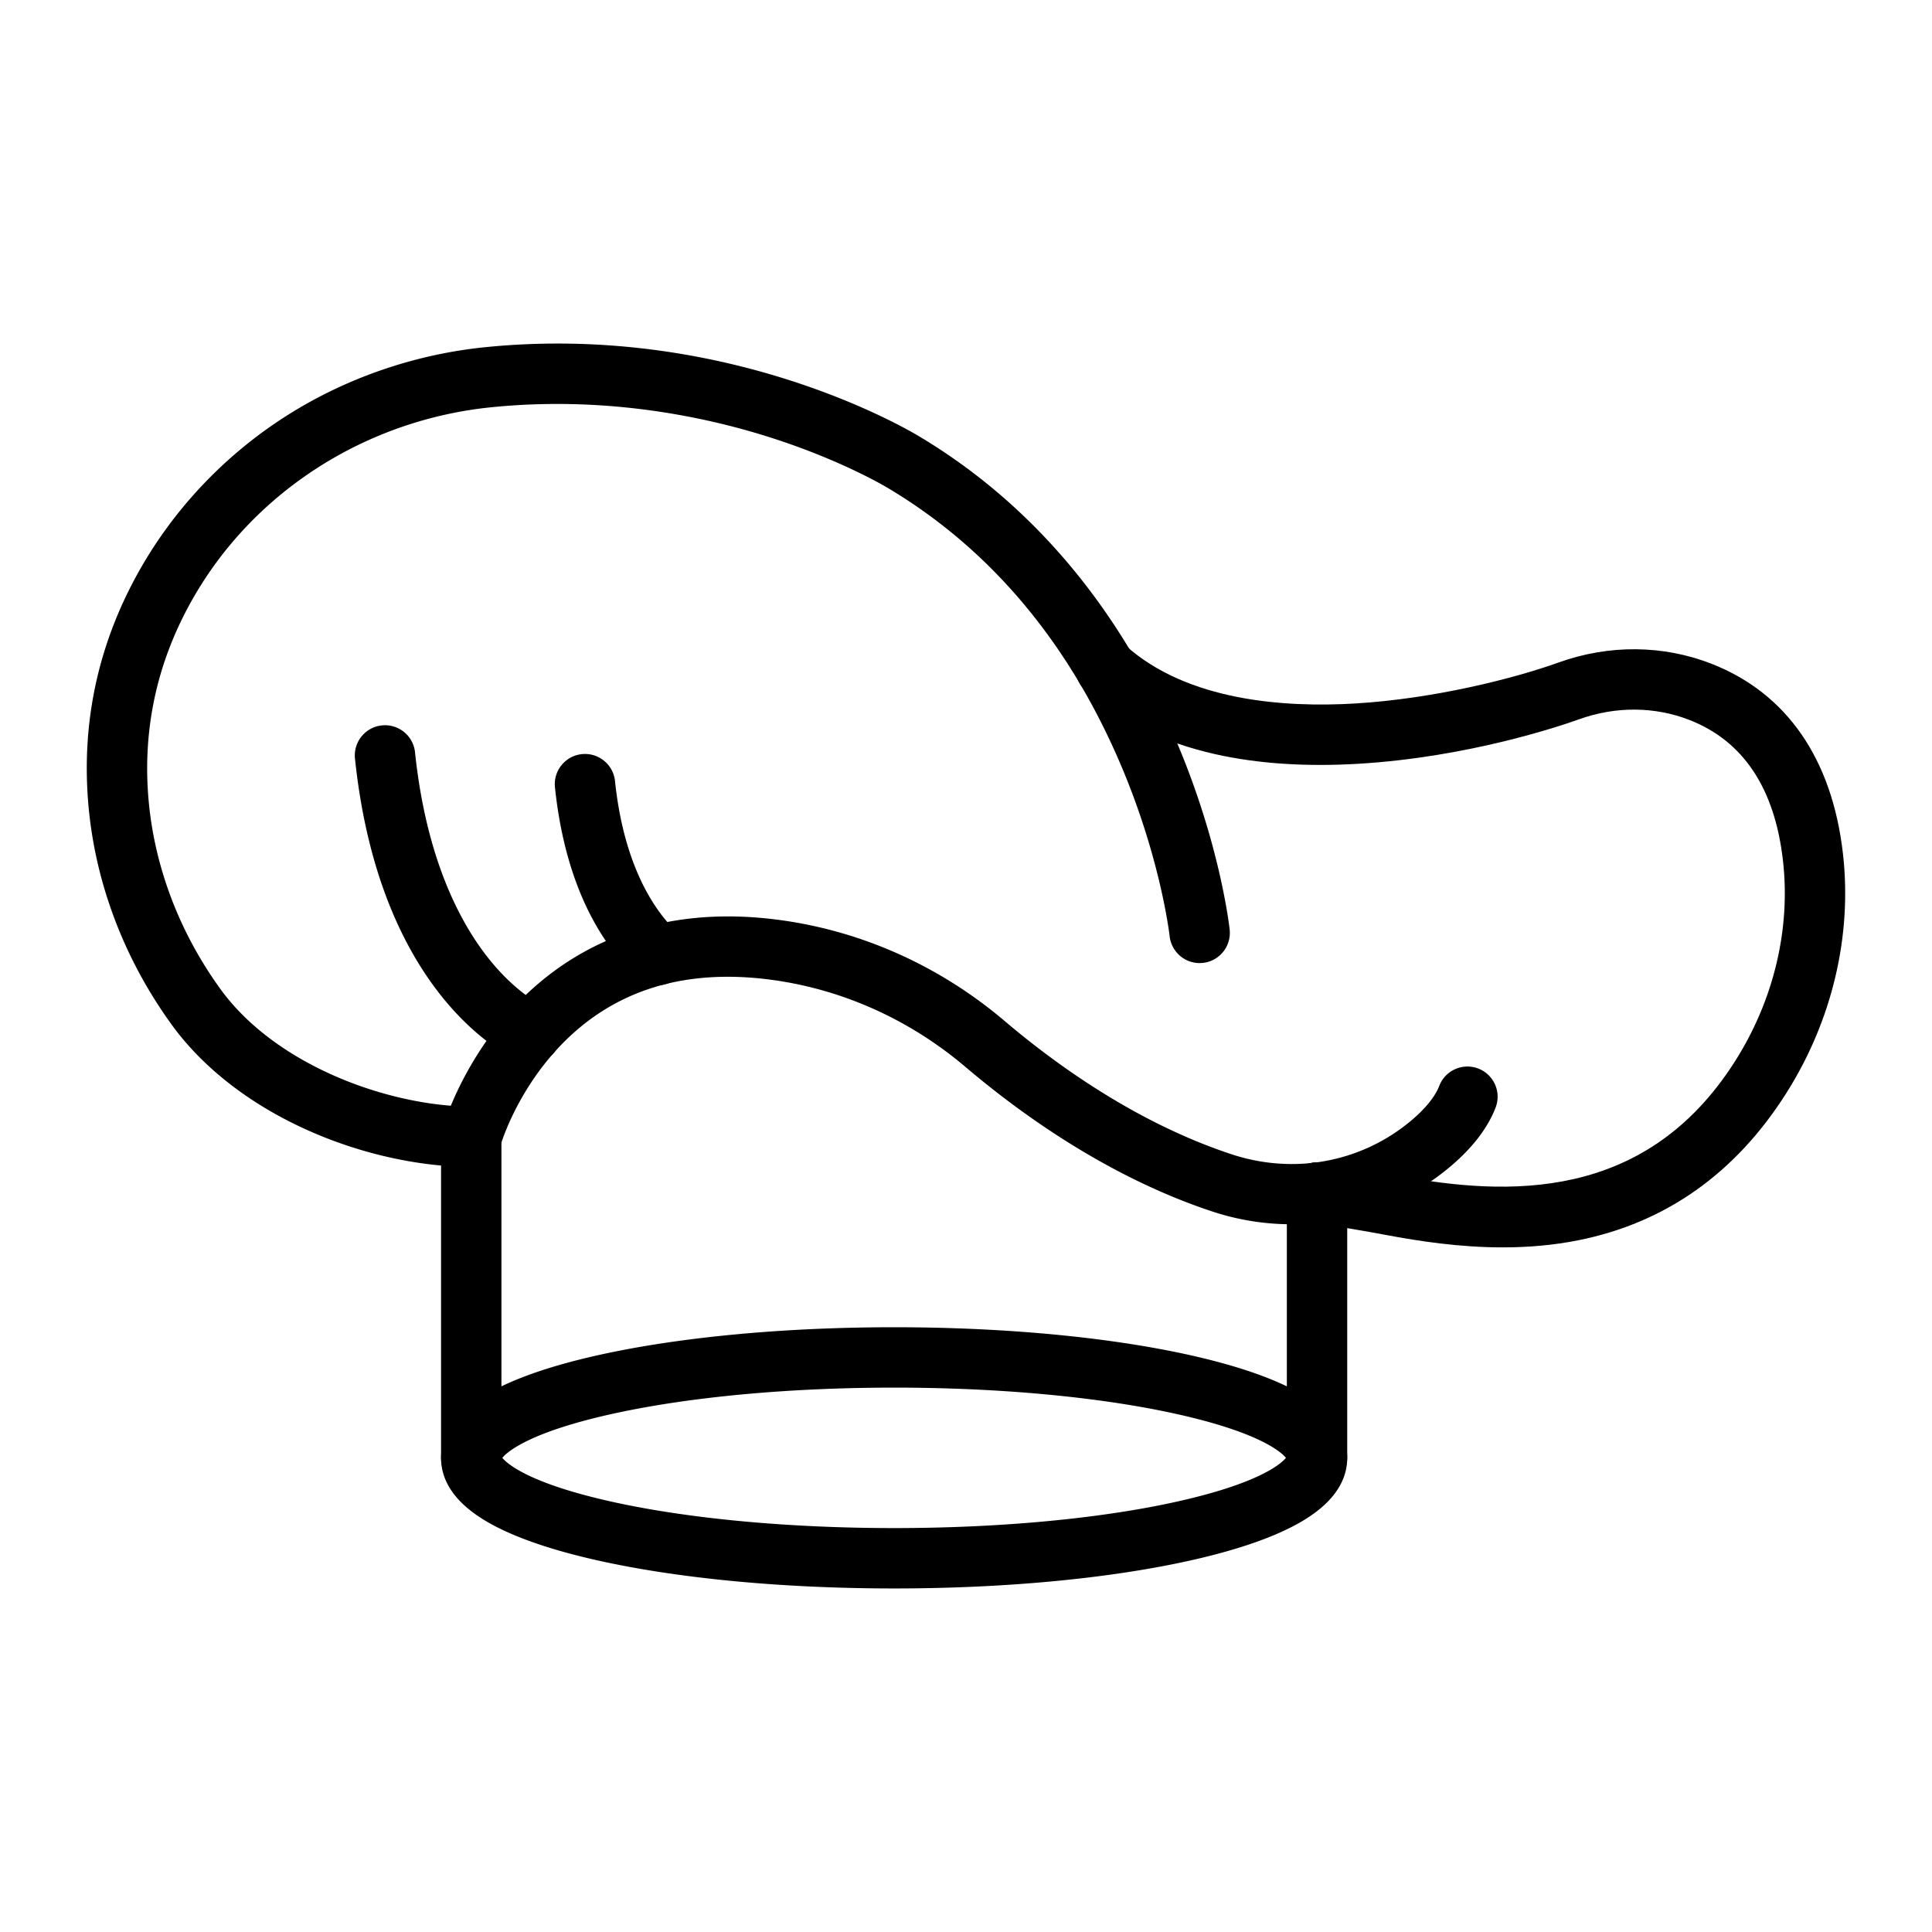 <svg xmlns="http://www.w3.org/2000/svg" version="1.1" xmlns:xlink="http://www.w3.org/1999/xlink" width="512" height="512" x="0" y="0" viewBox="0 0 2048 2048" style="enable-background:new 0 0 512 512" xml:space="preserve" class=""><g><path d="M499.54 1577.379c-17.673 0-32-14.327-32-32v-340.293c0-17.673 14.327-32 32-32s32 14.327 32 32v340.293c0 17.673-14.327 32-32 32zM1396.11 1577.376c-17.673 0-32-14.327-32-32v-281.182c0-17.673 14.327-32 32-32s32 14.327 32 32v281.182c0 17.673-14.327 32-32 32z" fill="#000000" opacity="1" data-original="#000000" class=""></path><path d="M1592.941 1322.28c-45.508 0-88.078-6.483-123.453-13.119-22.083-4.142-56.135-9.854-78.359-13.356-17.458-2.752-29.38-19.134-26.628-36.592 2.75-17.457 19.135-29.378 36.591-26.629 21.982 3.465 56.455 9.222 80.195 13.675 116.891 21.925 263.222 27.939 357.991-121.406 40.999-64.609 59.013-140.159 50.725-212.73-8.733-76.472-42.02-126.554-98.934-148.855-36.833-14.432-78.41-14.725-117.078-.824-18.521 6.659-116.852 40.228-234.038 47.194-55.903 3.325-106.981-.105-151.814-10.192-55.177-12.414-101.4-35.033-137.387-67.231-13.17-11.784-14.294-32.014-2.51-45.185s32.016-14.295 45.185-2.51c65.537 58.638 168.175 65.667 242.729 61.231 84.094-4.999 169.015-26.575 216.185-43.533 53.254-19.143 110.813-18.625 162.079 1.462 79.576 31.181 127.7 100.749 139.17 201.182 9.943 87.057-11.462 177.363-60.271 254.283-53.784 84.757-127.837 137.098-220.102 155.567-27.188 5.442-54.214 7.568-80.276 7.568z" fill="#000000" opacity="1" data-original="#000000" class=""></path><path d="m499.544 1237.086-.211-.001c-56.851-.368-118.82-14.429-174.492-39.593-61.589-27.838-111.631-67.218-144.717-113.882a756.306 756.306 0 0 1-3.434-4.886c-46.897-67.289-75.527-144.555-82.796-223.449-8.405-91.224 11.103-177.919 57.983-257.679 37.469-63.75 90.727-118.46 154.016-158.215 62.52-39.272 134.774-63.96 208.955-71.396 60.634-6.077 122.565-4.855 184.075 3.629 49.13 6.778 98.111 18.184 145.581 33.898 78.994 26.151 127.384 55.479 131.928 58.287 66.318 39.943 124.808 92.294 173.854 155.606 39.038 50.394 72.177 107.774 98.495 170.549 44.754 106.748 54.332 191.937 54.718 195.512 1.896 17.571-10.811 33.353-28.381 35.249-17.559 1.899-33.329-10.791-35.245-28.342-.089-.799-9.303-81.054-50.898-179.537-55.024-130.274-137.695-229.293-245.719-294.307a35.164 35.164 0 0 1-.459-.282c-.408-.252-45.771-28.157-120.387-52.63-68.329-22.412-176.05-46.496-301.179-33.952-131.471 13.179-248.92 87.332-314.178 198.36-39.949 67.966-56.578 141.775-49.428 219.377 6.254 67.874 31.002 134.517 71.571 192.725a730.13 730.13 0 0 0 3.138 4.465c58.341 82.284 178.688 125.918 267.415 126.493 17.672.114 31.906 14.533 31.792 32.206-.116 17.604-14.421 31.794-31.997 31.795z" fill="#000000" opacity="1" data-original="#000000" class=""></path><path d="M696.812 1044.426a31.885 31.885 0 0 1-21.684-8.475c-33.191-30.604-75.203-90.382-86.853-201.365-1.845-17.577 10.908-33.321 28.484-35.166 17.563-1.85 33.32 10.908 35.166 28.484 10.072 95.946 46.042 142.052 66.586 160.995 12.993 11.98 13.814 32.225 1.834 45.218-6.307 6.842-14.907 10.309-23.533 10.309zM562.708 1127.324c-4.074 0-8.215-.783-12.214-2.437-5.999-2.48-147.229-63.699-174.203-320.757-1.844-17.577 10.909-33.321 28.485-35.165 17.586-1.849 33.32 10.909 35.165 28.485 12.244 116.679 50.131 184.458 79.758 220.771 29.078 35.64 55 47.418 55.248 47.521 16.333 6.753 24.098 25.467 17.346 41.799-5.099 12.334-17.02 19.783-29.585 19.783zM947.823 1683.824c-122.158 0-237.359-11.38-324.38-32.043-44.064-10.463-79.171-22.934-104.344-37.065-34.215-19.208-51.564-42.536-51.564-69.337s17.349-50.129 51.564-69.337c25.173-14.132 60.279-26.603 104.344-37.065 87.021-20.663 202.222-32.043 324.38-32.043s237.359 11.38 324.381 32.043c44.064 10.463 79.171 22.934 104.344 37.065 34.215 19.208 51.563 42.536 51.563 69.337s-17.349 50.129-51.563 69.337c-25.173 14.132-60.279 26.603-104.344 37.065-87.021 20.663-202.223 32.043-324.381 32.043zm-415.346-138.445c5.022 6.107 28.533 27.606 120.519 47.479 80.498 17.39 185.203 26.967 294.828 26.967s214.33-9.577 294.827-26.967c91.986-19.872 115.497-41.371 120.519-47.479-5.021-6.107-28.532-27.606-120.519-47.479-80.497-17.39-185.202-26.967-294.827-26.967s-214.33 9.577-294.828 26.967c-91.986 19.872-115.496 41.371-120.519 47.479zm831.898 1.7h.01z" fill="#000000" opacity="1" data-original="#000000" class=""></path><path d="M1369.043 1297.763a267.111 267.111 0 0 1-83.534-13.396c-110.069-36.284-203.13-103.312-261.816-153.152-59.115-50.204-129.948-82.167-204.842-92.433-96.063-13.165-173.652 12.388-230.614 75.957-43.094 48.091-57.718 99.57-57.861 100.085-4.724 17.03-22.357 27.007-39.389 22.282-17.03-4.725-27.006-22.359-22.282-39.39.747-2.69 18.884-66.56 71.869-125.688 49.509-55.251 139.483-116.869 286.969-96.653 86.999 11.925 169.153 48.945 237.581 107.059 54.341 46.149 140.163 108.101 240.424 141.15 65.783 21.685 136.414 8.781 188.933-34.521 15.857-13.076 26.649-26.225 31.207-38.023 6.369-16.485 24.899-24.683 41.382-18.319 16.486 6.369 24.688 24.896 18.318 41.382-8.633 22.35-25.521 43.996-50.192 64.34-34.077 28.098-75.229 47.147-119.008 55.093a264.39 264.39 0 0 1-47.145 4.227z" fill="#000000" opacity="1" data-original="#000000" class=""></path></g></svg>